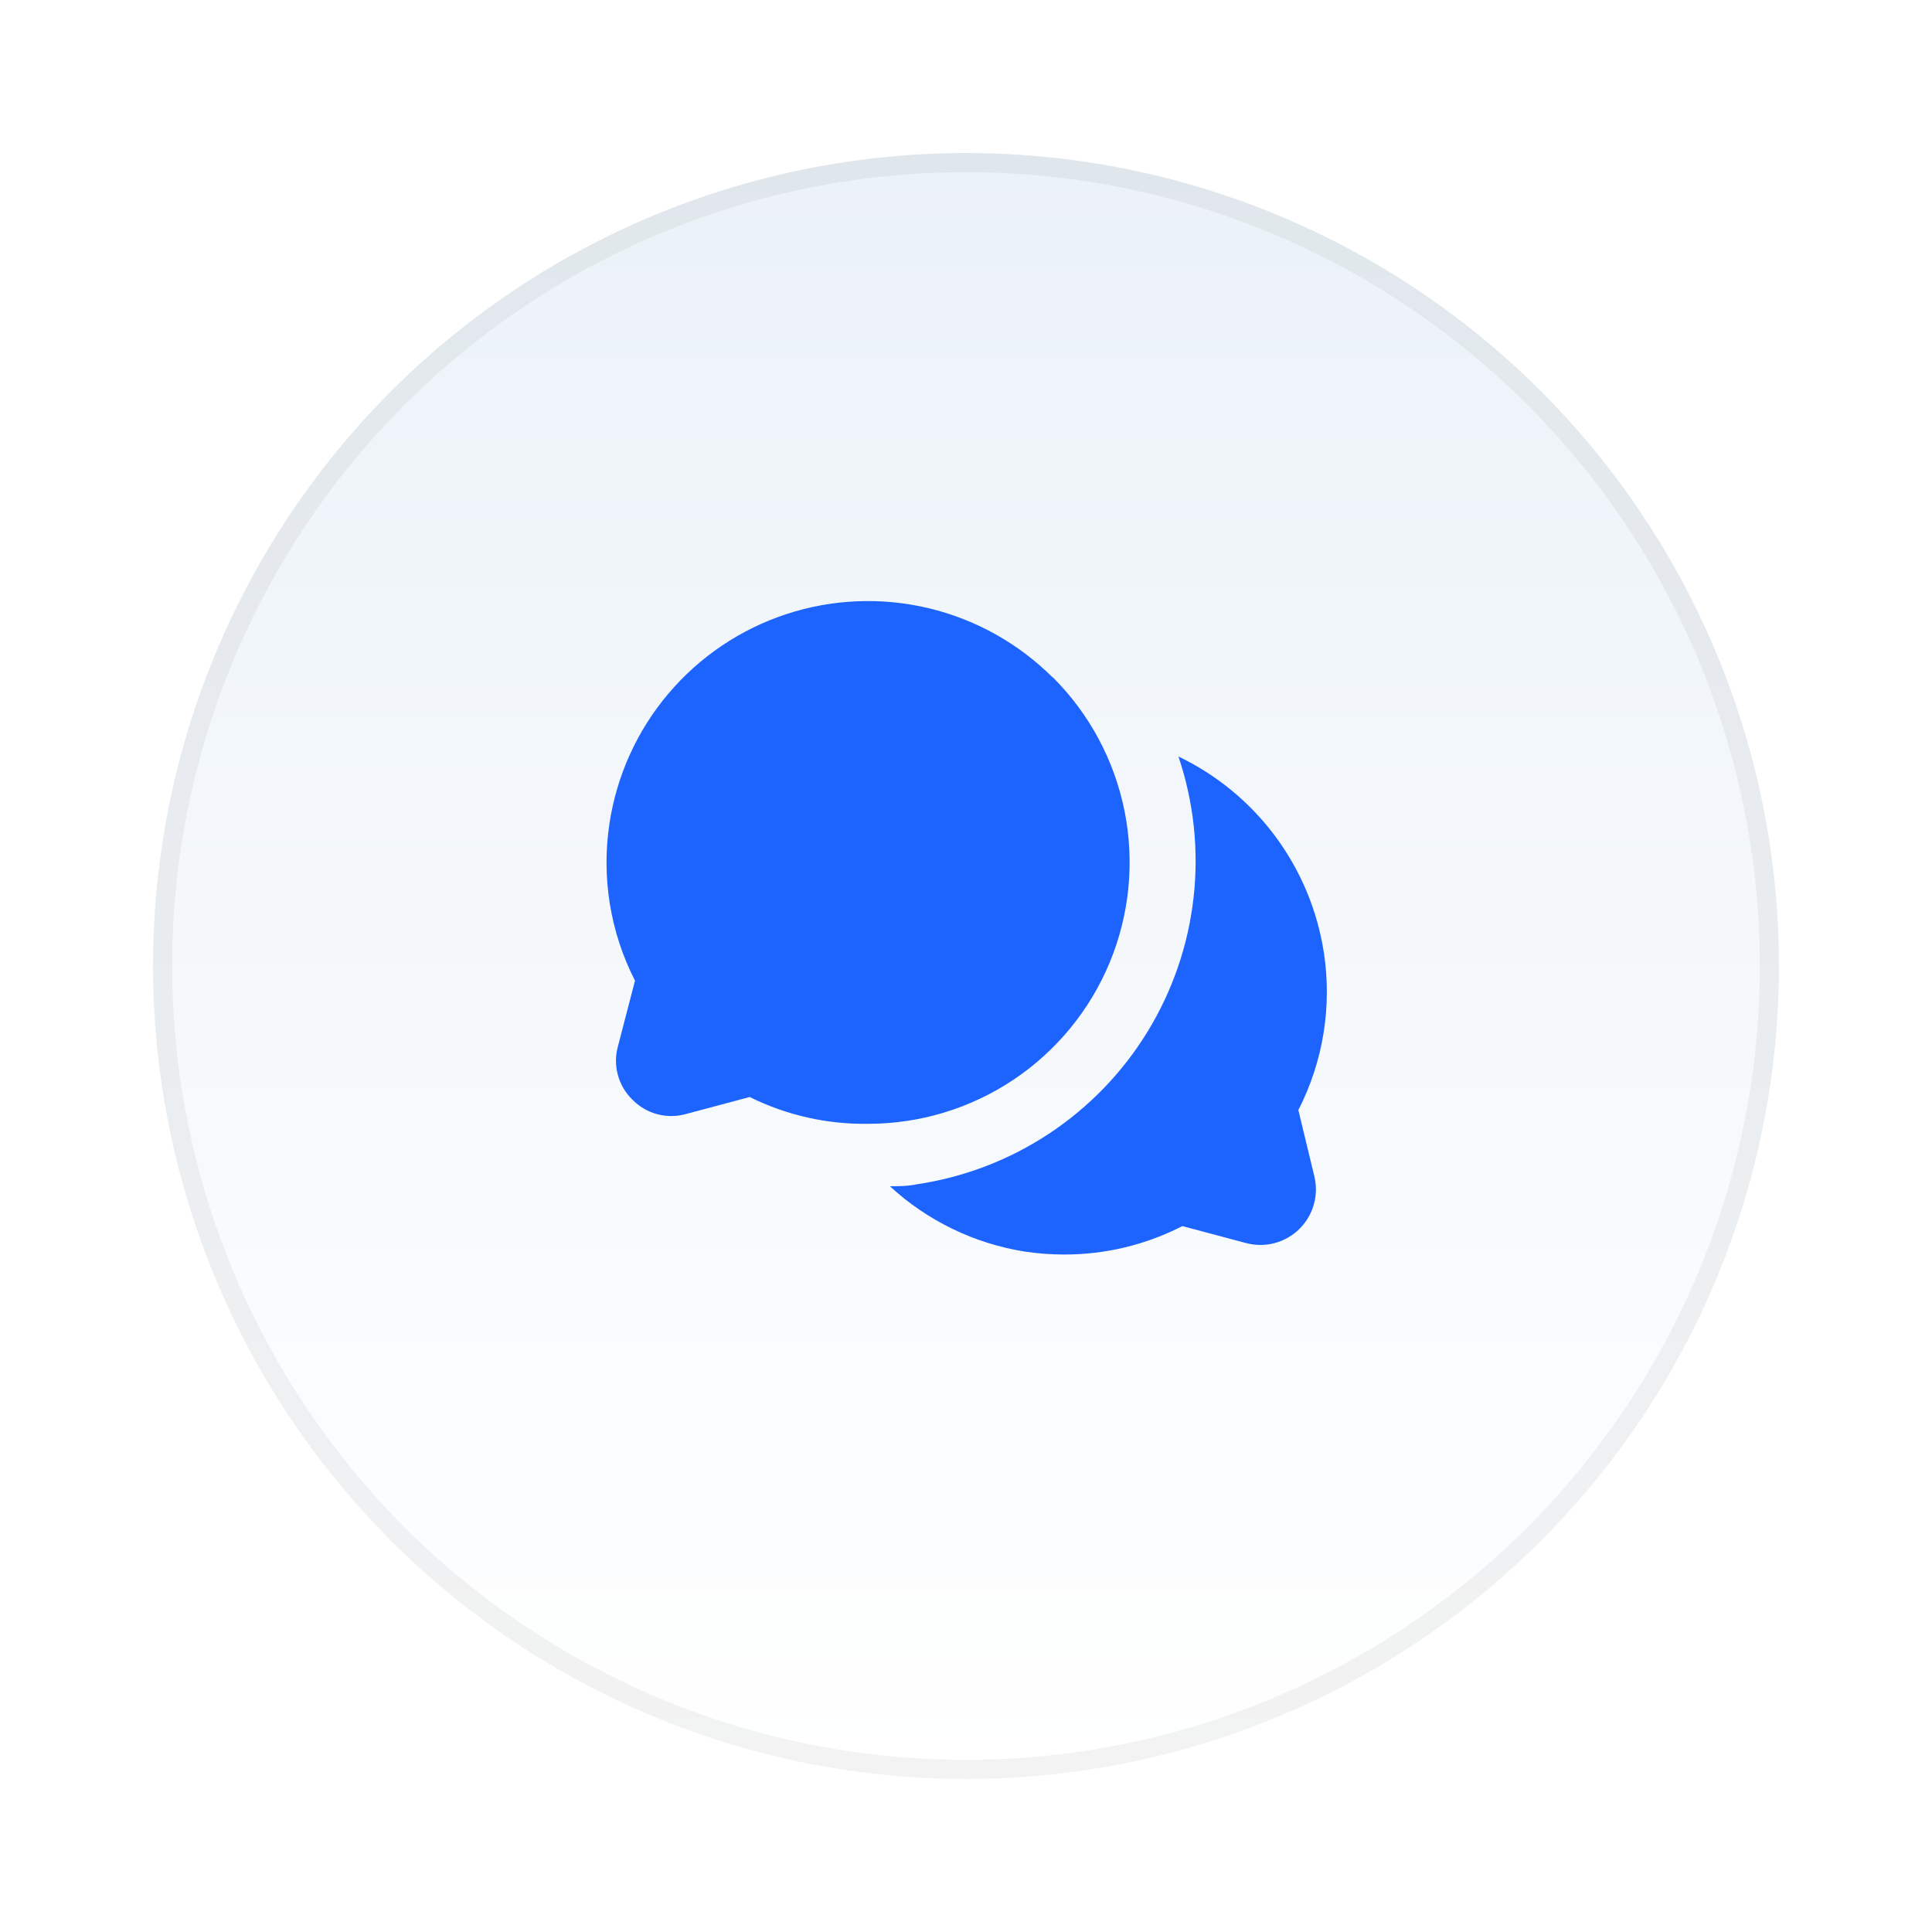 <svg width="101" height="101" viewBox="0 0 101 101" fill="none" xmlns="http://www.w3.org/2000/svg">
<g filter="url(#filter0_d_818_34769)">
<circle cx="50.5" cy="48.5" r="42.5" fill="url(#paint0_linear_818_34769)"/>
<circle cx="50.5" cy="48.5" r="42" stroke="black" stroke-opacity="0.05"/>
</g>
<path d="M68.695 61.432C68.826 61.924 68.826 62.441 68.693 62.933C68.561 63.425 68.302 63.873 67.942 64.233C67.582 64.592 67.134 64.851 66.643 64.984C66.151 65.116 65.634 65.116 65.142 64.985L61.811 64.097C59.897 65.079 57.777 65.588 55.627 65.583C54.94 65.583 54.255 65.532 53.577 65.43C50.939 65.012 48.484 63.823 46.521 62.013C46.999 62.013 47.461 62.013 47.939 61.91C50.411 61.542 52.772 60.636 54.855 59.255C56.938 57.875 58.694 56.055 59.997 53.922C61.3 51.79 62.12 49.398 62.398 46.914C62.676 44.43 62.405 41.916 61.606 39.548C63.611 40.509 65.352 41.945 66.677 43.731C68.001 45.518 68.87 47.6 69.208 49.798C69.64 52.615 69.173 55.496 67.875 58.032L68.695 61.432ZM55.029 35.414C53.24 33.63 50.992 32.376 48.535 31.792C46.077 31.208 43.505 31.316 41.105 32.106C38.705 32.895 36.571 34.334 34.94 36.263C33.308 38.192 32.243 40.536 31.864 43.033C31.432 45.85 31.898 48.731 33.196 51.267L32.308 54.684C32.169 55.176 32.166 55.695 32.298 56.188C32.431 56.681 32.694 57.13 33.059 57.486C33.416 57.852 33.864 58.115 34.357 58.247C34.85 58.379 35.37 58.376 35.861 58.237L39.192 57.349C41.113 58.301 43.233 58.782 45.377 58.75C48.081 58.752 50.725 57.952 52.975 56.45C55.224 54.949 56.978 52.813 58.013 50.315C59.048 47.816 59.319 45.067 58.791 42.414C58.263 39.762 56.959 37.325 55.046 35.414H55.029Z" fill="#1D64FF"/>
<defs>
<filter id="filter0_d_818_34769" x="0" y="0" width="101" height="101" filterUnits="userSpaceOnUse" color-interpolation-filters="sRGB">
<feFlood flood-opacity="0" result="BackgroundImageFix"/>
<feColorMatrix in="SourceAlpha" type="matrix" values="0 0 0 0 0 0 0 0 0 0 0 0 0 0 0 0 0 0 127 0" result="hardAlpha"/>
<feOffset dy="2"/>
<feGaussianBlur stdDeviation="4"/>
<feComposite in2="hardAlpha" operator="out"/>
<feColorMatrix type="matrix" values="0 0 0 0 0 0 0 0 0 0 0 0 0 0 0 0 0 0 0.04 0"/>
<feBlend mode="normal" in2="BackgroundImageFix" result="effect1_dropShadow_818_34769"/>
<feBlend mode="normal" in="SourceGraphic" in2="effect1_dropShadow_818_34769" result="shape"/>
</filter>
<linearGradient id="paint0_linear_818_34769" x1="50.5" y1="6" x2="50.5" y2="91" gradientUnits="userSpaceOnUse">
<stop stop-color="#EBF2F8"/>
<stop offset="1" stop-color="white"/>
</linearGradient>
</defs>
</svg>
